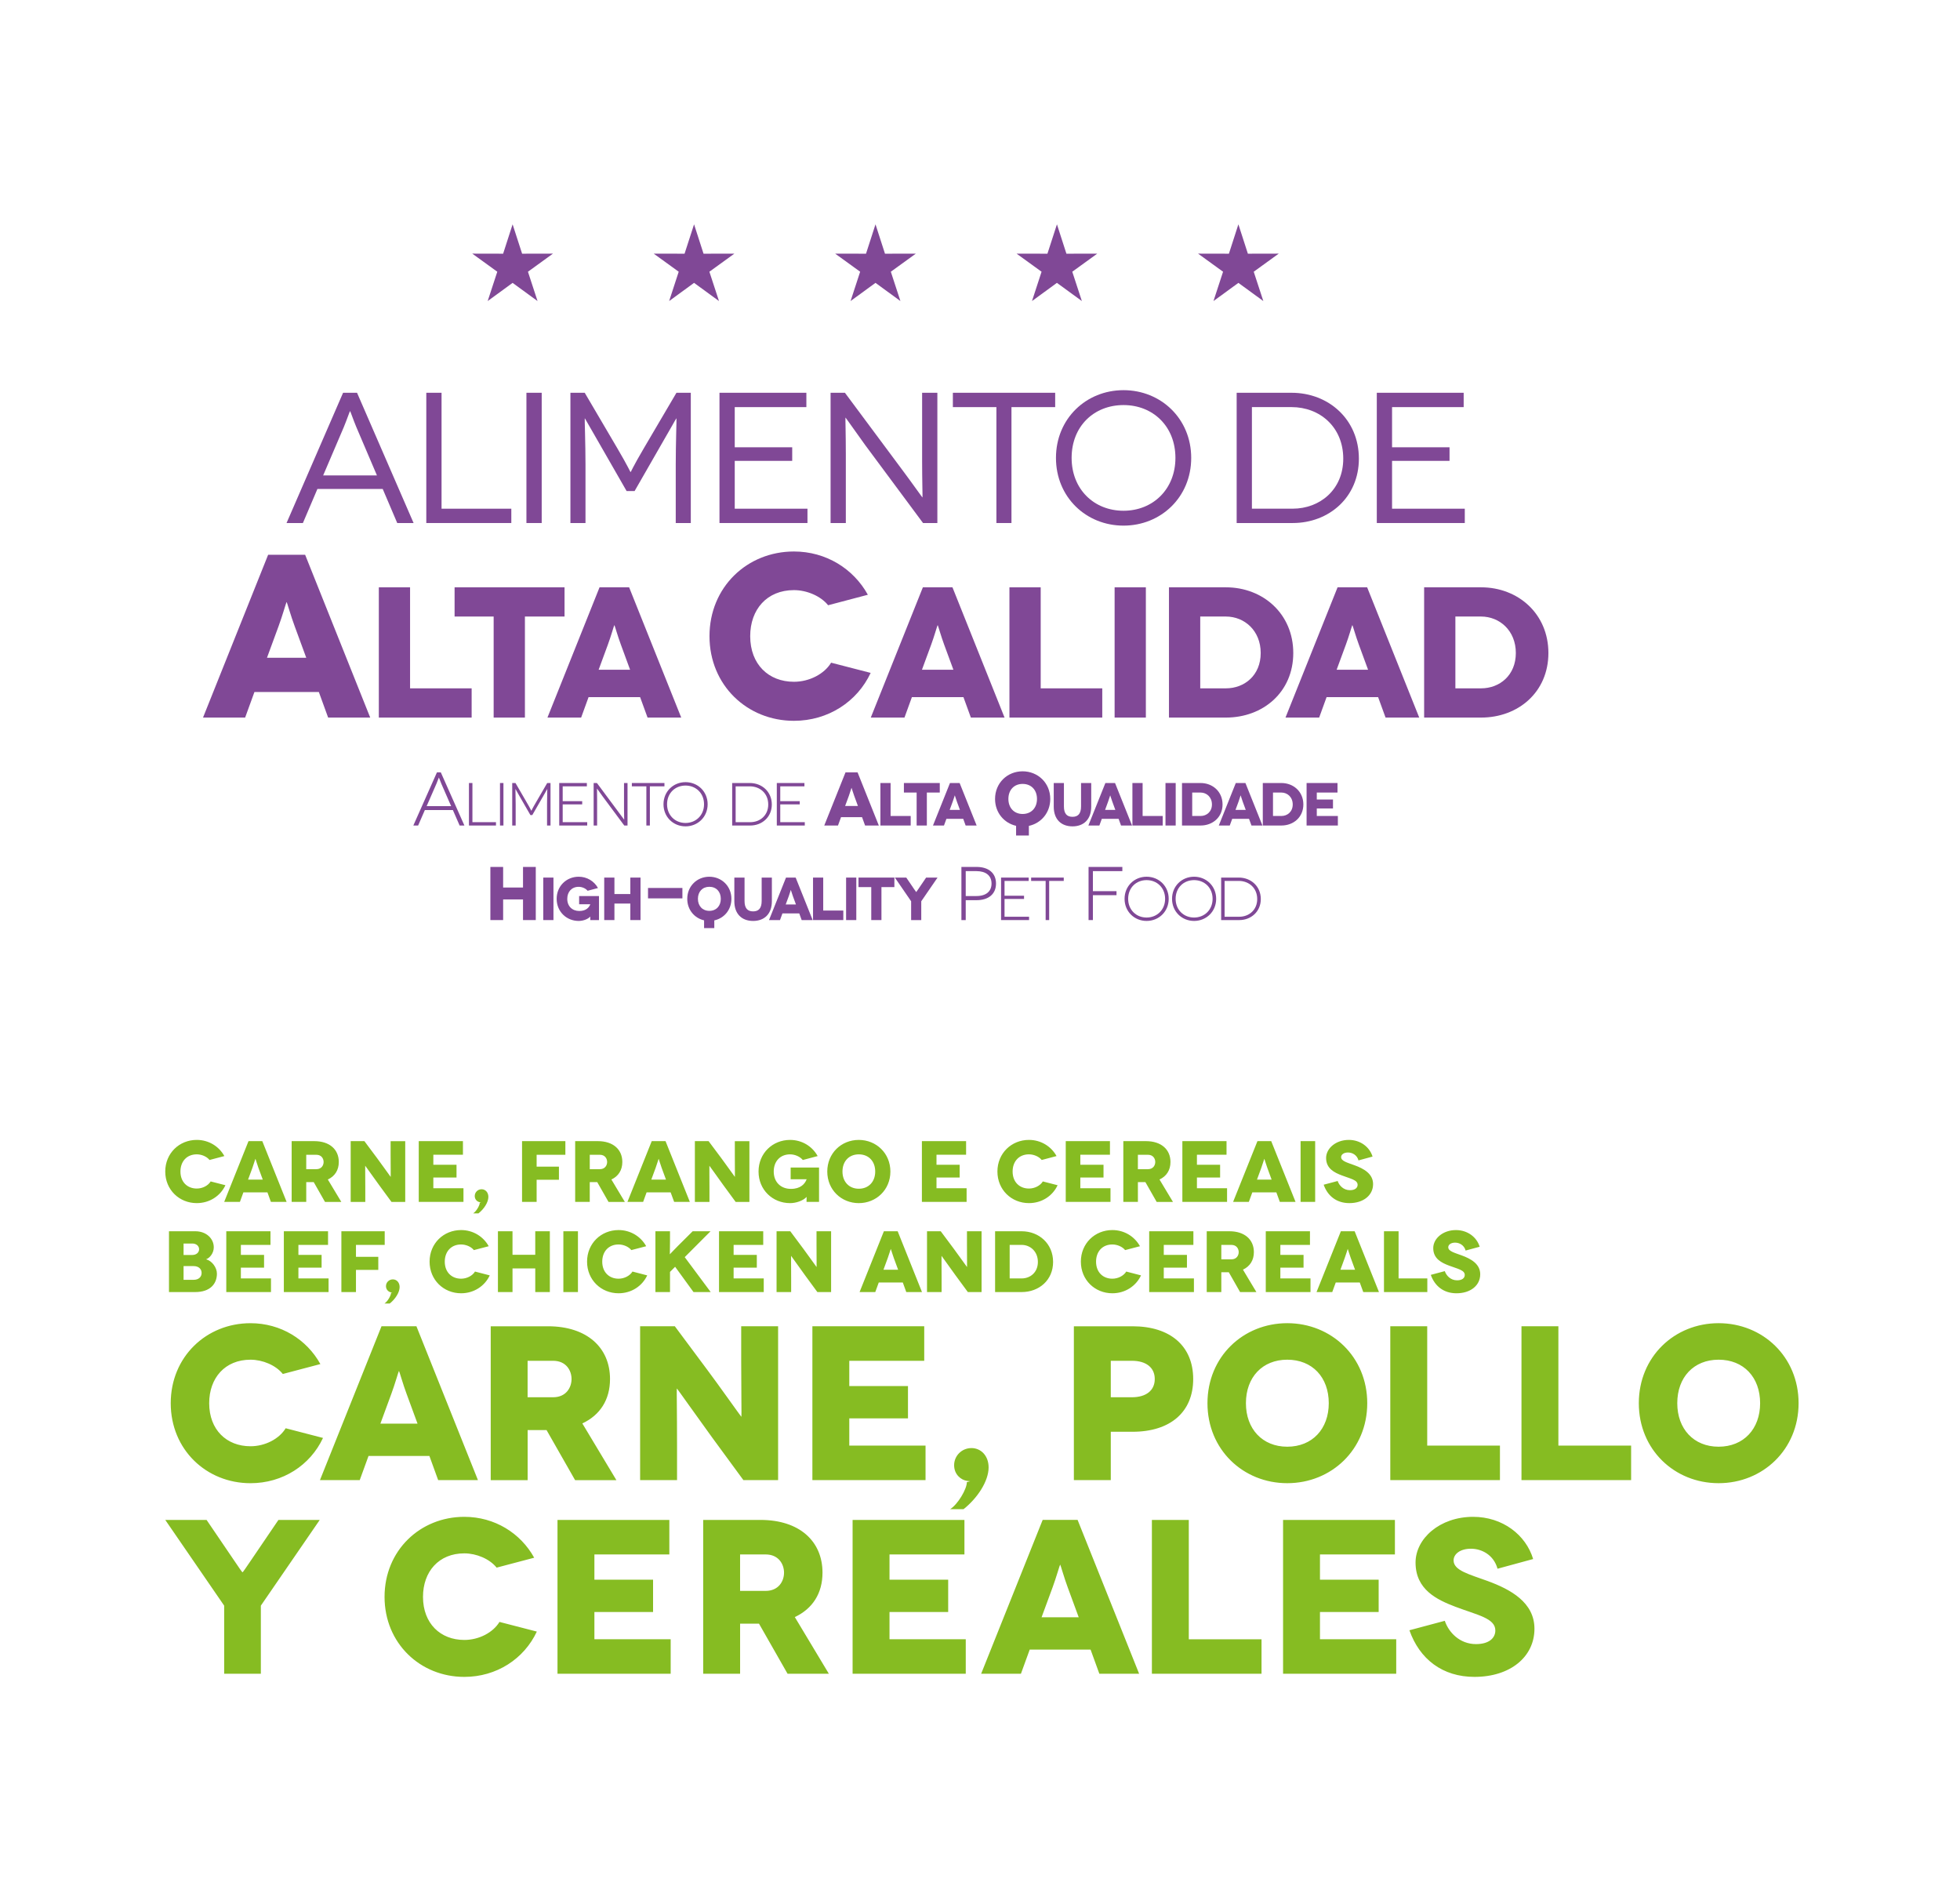 <?xml version="1.0" encoding="utf-8"?>
<!-- Generator: Adobe Illustrator 16.0.0, SVG Export Plug-In . SVG Version: 6.00 Build 0)  -->
<!DOCTYPE svg PUBLIC "-//W3C//DTD SVG 1.1//EN" "http://www.w3.org/Graphics/SVG/1.1/DTD/svg11.dtd">
<svg version="1.1" id="Layer_1" xmlns="http://www.w3.org/2000/svg" xmlns:xlink="http://www.w3.org/1999/xlink" x="0px" y="0px"
	 width="240px" height="231.721px" viewBox="-42.321 -40.86 240 231.721" enable-background="new -42.321 -40.86 240 231.721"
	 xml:space="preserve">
<path fill="#86BC22" d="M145.411,149.999c-0.891-2.96-3.742-5.166-7.348-5.166c-4.091,0-7.051,2.666-7.051,5.598
	c0,3.311,2.609,4.547,4.873,5.409c2.688,1.021,4.896,1.399,4.896,2.904c0,0.917-0.756,1.669-2.367,1.669
	c-1.991,0-3.339-1.426-3.822-2.851l-4.331,1.157c1.24,3.526,4.038,5.708,7.964,5.708c4.386,0,7.346-2.45,7.346-5.894
	c0-3.23-2.932-4.817-5.73-5.842c-2.288-0.834-4.172-1.29-4.172-2.528c0-0.754,0.78-1.426,2.126-1.426c1.345,0,2.798,0.78,3.254,2.45
	L145.411,149.999z M119.308,159.82v-3.335h7.186v-3.958h-7.186v-3.091h9.176v-4.225h-13.695v18.833h13.856v-4.223h-9.337V159.82z
	 M103.246,159.82v-14.608h-4.519v18.833h13.425v-4.223h-8.906V159.82z M85.218,157.131l1.348-3.658
	c0.401-1.076,0.887-2.771,0.917-2.771h0.026c0.026,0,0.51,1.696,0.913,2.771l1.345,3.658H85.218z M92.294,164.045h4.871
	L89.63,145.21h-4.278l-7.533,18.835h4.871l1.077-2.96h7.452L92.294,164.045z M66.599,159.82v-3.335h7.184v-3.958h-7.184v-3.091
	h9.174v-4.225H62.079v18.833h13.856v-4.223h-9.335V159.82z M48.302,149.437h3.121c1.613,0,2.26,1.208,2.26,2.232
	c0,1.02-0.645,2.231-2.26,2.231h-3.121V149.437z M59.173,164.045l-4.17-6.94c2.178-1.024,3.39-2.907,3.39-5.436
	c0-3.876-2.849-6.457-7.587-6.457h-7.023v18.833h4.521v-6.132h2.314l3.498,6.132H59.173L59.173,164.045z M30.463,159.82v-3.335
	h7.184v-3.958h-7.184v-3.091h9.176v-4.225H25.944v18.833h13.858v-4.223h-9.339V159.82z M23.09,149.838
	c-1.668-3.013-4.841-5.005-8.556-5.005c-5.408,0-9.767,4.117-9.767,9.797c0,5.677,4.361,9.798,9.767,9.798
	c3.956,0,7.319-2.21,8.88-5.547l-4.575-1.182c-0.78,1.292-2.5,2.206-4.305,2.206c-2.932,0-5.059-2.021-5.059-5.275
	c0-3.095,1.936-5.325,5.059-5.325c1.48,0,3.095,0.672,3.956,1.747L23.09,149.838z M-8.228,145.212l-3.417,5.031
	c-0.539,0.807-0.941,1.373-0.968,1.373h-0.026c-0.028,0-0.432-0.566-0.968-1.373l-3.418-5.031h-5.059l7.212,10.493v8.34h4.492v-8.34
	l7.21-10.493H-8.228z M163.059,130.923c0-3.178,2.019-5.327,5.06-5.327c3.068,0,5.085,2.149,5.085,5.327
	c0,3.147-2.019,5.325-5.085,5.325C165.078,136.25,163.059,134.07,163.059,130.923z M158.351,130.923
	c0,5.676,4.359,9.791,9.768,9.791c5.407,0,9.795-4.115,9.795-9.791c0-5.68-4.386-9.797-9.795-9.797
	C162.709,121.128,158.351,125.243,158.351,130.923z M148.502,136.114v-14.611h-4.519v18.836h13.425v-4.225H148.502L148.502,136.114z
	 M132.44,136.114v-14.611h-4.521v18.836h13.427v-4.225H132.44L132.44,136.114z M110.241,130.923c0-3.178,2.018-5.327,5.061-5.327
	c3.068,0,5.083,2.149,5.083,5.327c0,3.147-2.017,5.325-5.083,5.325C112.259,136.25,110.241,134.07,110.241,130.923z
	 M105.532,130.923c0,5.676,4.361,9.791,9.77,9.791c5.405,0,9.795-4.115,9.795-9.791c0-5.68-4.388-9.797-9.795-9.797
	C109.891,121.128,105.532,125.243,105.532,130.923z M93.693,130.195v-4.465h2.586c1.746,0,2.799,0.833,2.799,2.232
	c0,1.397-1.053,2.232-2.799,2.232H93.693z M89.174,121.503v18.836h4.52v-5.92h2.667c4.625,0,7.424-2.42,7.424-6.456
	c0-4.033-2.799-6.458-7.424-6.458h-7.187V121.503z M76.07,140.583c0,0.858-1.103,2.716-2.043,3.311h1.64
	c1.696-1.347,3.066-3.418,3.066-5.113c0-1.426-0.939-2.365-2.097-2.365c-1.186,0-2.125,0.939-2.125,2.097
	c0,1.133,0.833,1.803,1.561,1.913l0.403,0.051L76.07,140.583z M61.674,136.114v-3.335h7.186v-3.957h-7.186v-3.092h9.176v-4.228
	H57.155v18.836h13.856v-4.225H61.674L61.674,136.114z M48.438,121.503v4.307c0,3.417,0.055,6.753,0.026,6.753h-0.026
	c-0.026,0-2.905-4.063-4.119-5.677l-4.008-5.383h-4.25v18.836h4.521v-4.172c0-4.115-0.055-7.022-0.028-7.022h0.028
	c0.026,0,2.557,3.579,4.278,5.948l3.847,5.246h4.25v-18.836H48.438z M22.283,125.73h3.121c1.615,0,2.26,1.208,2.26,2.232
	c0,1.021-0.645,2.232-2.26,2.232h-3.121V125.73L22.283,125.73z M33.155,140.339l-4.169-6.94c2.179-1.022,3.389-2.907,3.389-5.436
	c0-3.875-2.851-6.458-7.587-6.458h-7.021v18.838h4.521v-6.134h2.315l3.498,6.134h5.055V140.339z M4.257,133.425l1.345-3.661
	c0.403-1.073,0.887-2.769,0.916-2.769h0.026c0.028,0,0.512,1.697,0.916,2.769l1.345,3.661H4.257z M11.332,140.339h4.871
	l-7.533-18.836H4.394l-7.537,18.836h4.871l1.077-2.96h7.453L11.332,140.339z M-3.091,126.132c-1.667-3.013-4.841-5.004-8.557-5.004
	c-5.408,0-9.767,4.115-9.767,9.795c0,5.676,4.359,9.793,9.767,9.793c3.956,0,7.319-2.204,8.88-5.541l-4.573-1.186
	c-0.78,1.291-2.502,2.204-4.305,2.204c-2.934,0-5.059-2.019-5.059-5.271c0-3.094,1.938-5.325,5.059-5.325
	c1.482,0,3.095,0.673,3.956,1.748L-3.091,126.132z"/>
<path fill="#86BC22" d="M138.864,111.768c-0.354-1.171-1.479-2.041-2.905-2.041c-1.615,0-2.781,1.051-2.781,2.21
	c0,1.309,1.031,1.797,1.924,2.137c1.063,0.401,1.935,0.551,1.935,1.149c0,0.36-0.299,0.656-0.937,0.656
	c-0.786,0-1.316-0.563-1.508-1.125l-1.713,0.457c0.49,1.393,1.595,2.255,3.146,2.255c1.733,0,2.906-0.968,2.906-2.329
	c0-1.275-1.161-1.902-2.269-2.308c-0.901-0.33-1.645-0.512-1.645-1c0-0.298,0.308-0.563,0.84-0.563c0.531,0,1.105,0.308,1.287,0.968
	L138.864,111.768z M128.934,115.646v-5.773h-1.788v7.443h5.307v-1.67H128.934z M121.814,114.585l0.528-1.448
	c0.16-0.426,0.353-1.092,0.362-1.092h0.012c0.009,0,0.198,0.668,0.359,1.092l0.531,1.448H121.814z M124.609,117.316h1.924
	l-2.979-7.443h-1.689l-2.978,7.443h1.925l0.428-1.171h2.943L124.609,117.316z M114.457,115.646v-1.316h2.84v-1.564h-2.84v-1.224
	h3.626v-1.669h-5.411v7.443h5.476v-1.67H114.457z M107.228,111.542h1.236c0.638,0,0.893,0.48,0.893,0.886
	c0,0.401-0.255,0.882-0.893,0.882h-1.236V111.542z M111.523,117.316l-1.645-2.743c0.857-0.404,1.337-1.149,1.337-2.146
	c0-1.534-1.127-2.555-2.997-2.555h-2.776v7.443h1.786v-2.424h0.917l1.381,2.424H111.523z M100.182,115.646v-1.316h2.838v-1.564
	h-2.838v-1.224h3.626v-1.669h-5.411v7.443h5.477v-1.67H100.182z M97.267,111.704c-0.658-1.189-1.913-1.978-3.38-1.978
	c-2.136,0-3.858,1.625-3.858,3.868s1.721,3.871,3.858,3.871c1.563,0,2.893-0.874,3.508-2.19l-1.807-0.469
	c-0.31,0.51-0.988,0.874-1.701,0.874c-1.161,0-1.997-0.8-1.997-2.086c0-1.224,0.763-2.104,1.997-2.104
	c0.586,0,1.224,0.266,1.563,0.689L97.267,111.704z M81.312,115.646v-4.104h1.467c1.064,0,1.988,0.811,1.988,2.086
	s-0.924,2.019-1.988,2.019H81.312z M79.527,109.873v7.443h3.252c2.128,0,3.85-1.456,3.85-3.688c0-2.231-1.72-3.755-3.85-3.755
	H79.527z M76.083,109.873v1.703c0,1.351,0.022,2.667,0.009,2.667h-0.009c-0.011,0-1.148-1.605-1.626-2.243l-1.585-2.127h-1.681
	v7.443h1.786v-1.647c0-1.628-0.021-2.776-0.009-2.776h0.009c0.011,0,1.011,1.415,1.692,2.354l1.521,2.069h1.681v-7.443H76.083
	L76.083,109.873z M65.857,114.585l0.531-1.448c0.159-0.426,0.353-1.092,0.362-1.092h0.011c0.009,0,0.201,0.668,0.36,1.092
	l0.533,1.448H65.857z M68.651,117.316h1.925l-2.977-7.443h-1.69l-2.975,7.443h1.922l0.426-1.171h2.945L68.651,117.316z
	 M57.661,109.873v1.703c0,1.351,0.021,2.667,0.009,2.667h-0.009c-0.009,0-1.148-1.605-1.626-2.243l-1.585-2.127h-1.681v7.443h1.786
	v-1.647c0-1.628-0.021-2.776-0.009-2.776h0.009c0.01,0,1.011,1.415,1.69,2.354l1.519,2.069h1.683v-7.443H57.661L57.661,109.873z
	 M47.51,115.646v-1.316h2.84v-1.564h-2.84v-1.224h3.625v-1.669h-5.412v7.443h5.476v-1.67H47.51z M44.704,117.316l-3.18-4.275
	l3.159-3.168h-2.189l-1.806,1.797c-0.756,0.758-0.968,1.013-0.979,1.013h-0.01c-0.009,0,0.021-0.363,0.021-1.594v-1.216h-1.786
	v7.443h1.786v-2.465l0.626-0.631l2.252,3.096H44.704L44.704,117.316z M36.805,111.704c-0.66-1.189-1.913-1.978-3.382-1.978
	c-2.135,0-3.858,1.625-3.858,3.868s1.724,3.871,3.858,3.871c1.563,0,2.89-0.874,3.507-2.19l-1.806-0.469
	c-0.308,0.51-0.99,0.874-1.701,0.874c-1.159,0-2-0.8-2-2.086c0-1.224,0.765-2.104,2-2.104c0.585,0,1.225,0.266,1.563,0.689
	L36.805,111.704z M28.448,117.316v-7.443h-1.786v7.443H28.448z M23.22,109.873v2.881h-2.785v-2.881H18.65v7.443h1.786v-2.893h2.785
	v2.893h1.786v-7.443H23.22z M17.522,111.704c-0.66-1.189-1.915-1.978-3.382-1.978c-2.135,0-3.858,1.625-3.858,3.868
	s1.722,3.871,3.858,3.871c1.564,0,2.89-0.874,3.509-2.19l-1.806-0.469c-0.308,0.51-0.989,0.874-1.702,0.874c-1.157,0-2-0.8-2-2.086
	c0-1.224,0.768-2.104,2-2.104c0.585,0,1.225,0.266,1.564,0.689L17.522,111.704z M5.562,117.413c0,0.338-0.435,1.073-0.807,1.306
	h0.647c0.671-0.532,1.211-1.351,1.211-2.018c0-0.567-0.371-0.938-0.829-0.938c-0.469,0-0.842,0.371-0.842,0.829
	c0,0.446,0.332,0.713,0.617,0.76l0.16,0.021L5.562,117.413z M4.786,111.542v-1.669h-5.305v7.443h1.786v-2.713H4v-1.602H1.267v-1.46
	H4.786z M-5.781,115.646v-1.316h2.84v-1.564h-2.84v-1.224h3.628v-1.669h-5.412v7.443h5.477v-1.67H-5.781z M-12.827,115.646v-1.316
	h2.84v-1.564h-2.84v-1.224h3.626v-1.669h-5.412v7.443h5.473v-1.67H-12.827z M-19.843,115.815v-1.677h1.242
	c0.563,0,0.968,0.318,0.968,0.84c0,0.488-0.372,0.839-0.968,0.839h-1.242V115.815z M-19.843,112.776v-1.402h1.073
	c0.478,0,0.829,0.296,0.829,0.701s-0.351,0.701-0.829,0.701H-19.843z M-21.629,109.873v7.443h3.211c1.838,0,2.658-1.01,2.658-2.255
	c0-0.756-0.608-1.563-1.31-1.752v-0.012c0.446-0.161,0.925-0.756,0.925-1.457c0-1.082-0.925-1.968-2.253-1.968H-21.629
	L-21.629,109.873z M125.746,100.73c-0.354-1.165-1.48-2.041-2.902-2.041c-1.617,0-2.785,1.055-2.785,2.214
	c0,1.306,1.031,1.793,1.925,2.133c1.062,0.407,1.934,0.551,1.934,1.149c0,0.36-0.299,0.66-0.937,0.66
	c-0.785,0-1.316-0.563-1.508-1.125l-1.711,0.454c0.488,1.392,1.593,2.254,3.145,2.254c1.732,0,2.905-0.968,2.905-2.329
	c0-1.275-1.161-1.902-2.268-2.304c-0.902-0.33-1.646-0.514-1.646-1.002c0-0.296,0.308-0.563,0.841-0.563
	c0.534,0,1.106,0.308,1.286,0.968L125.746,100.73z M118.719,106.279V98.84h-1.785v7.439H118.719z M111.596,103.548l0.531-1.444
	c0.161-0.43,0.351-1.096,0.362-1.096h0.009c0.01,0,0.201,0.668,0.362,1.096l0.527,1.444H111.596z M114.393,106.279h1.925
	l-2.979-7.439h-1.688l-2.98,7.439h1.926l0.426-1.167h2.945L114.393,106.279z M104.242,104.609v-1.316h2.838v-1.563h-2.838v-1.225
	h3.624v-1.668h-5.408v7.438h5.474v-1.668h-3.689V104.609z M97.012,100.509h1.234c0.636,0,0.893,0.477,0.893,0.882
	s-0.257,0.882-0.893,0.882h-1.234V100.509z M101.306,106.279l-1.646-2.742c0.861-0.401,1.342-1.15,1.342-2.146
	c0-1.53-1.13-2.551-3.001-2.551h-2.772v7.439h1.785v-2.424h0.916l1.382,2.426h1.994V106.279z M89.964,104.609v-1.316h2.84v-1.563
	h-2.84v-1.225h3.628v-1.668h-5.414v7.438h5.479v-1.668h-3.693V104.609z M87.052,100.667c-0.66-1.189-1.913-1.978-3.38-1.978
	c-2.137,0-3.86,1.629-3.86,3.872c0,2.239,1.722,3.867,3.86,3.867c1.563,0,2.893-0.868,3.508-2.19l-1.809-0.465
	c-0.306,0.512-0.986,0.87-1.699,0.87c-1.159,0-2-0.799-2-2.082c0-1.224,0.766-2.104,2-2.104c0.585,0,1.223,0.263,1.563,0.69
	L87.052,100.667z M72.352,104.609v-1.316h2.838v-1.563h-2.838v-1.225h3.624v-1.668h-5.412v7.438h5.475v-1.668h-3.688V104.609z
	 M60.839,102.562c0-1.257,0.797-2.104,2-2.104c1.211,0,2.009,0.848,2.009,2.104c0,1.241-0.799,2.104-2.009,2.104
	C61.636,104.666,60.839,103.803,60.839,102.562z M58.978,102.562c0,2.239,1.722,3.867,3.858,3.867c2.134,0,3.87-1.628,3.87-3.867
	c0-2.243-1.733-3.872-3.87-3.872C60.698,98.689,58.978,100.318,58.978,102.562z M56.449,105.675c0,0.012-0.011,0.116-0.011,0.604
	h1.531v-4.209h-3.476v1.437h1.956v0.011c-0.214,0.552-0.733,1.167-1.924,1.167c-1.223,0-2.104-0.817-2.104-2.123
	c0-1.224,0.765-2.104,2-2.104c0.585,0,1.211,0.263,1.563,0.69l1.817-0.48c-0.671-1.212-1.934-1.978-3.38-1.978
	c-2.137,0-3.86,1.629-3.86,3.872c0,2.239,1.724,3.867,3.86,3.867c0.733,0,1.583-0.286,2.02-0.754H56.449L56.449,105.675z
	 M47.658,98.84v1.699c0,1.351,0.021,2.668,0.009,2.668h-0.009c-0.009,0-1.148-1.603-1.626-2.244l-1.585-2.121h-1.681v7.439h1.786
	v-1.647c0-1.624-0.021-2.771-0.009-2.771h0.009c0.012,0,1.011,1.409,1.69,2.349l1.519,2.071h1.681v-7.439h-1.784V98.84z
	 M37.431,103.548l0.533-1.444c0.16-0.43,0.349-1.096,0.362-1.096h0.01c0.009,0,0.201,0.668,0.36,1.096l0.531,1.444H37.431z
	 M40.228,106.279h1.922l-2.977-7.439h-1.69l-2.975,7.439h1.922l0.424-1.167h2.945L40.228,106.279z M29.895,100.509h1.234
	c0.638,0,0.893,0.477,0.893,0.882s-0.255,0.882-0.893,0.882h-1.234V100.509z M34.19,106.279l-1.647-2.742
	c0.861-0.401,1.339-1.15,1.339-2.146c0-1.53-1.125-2.551-2.998-2.551h-2.776v7.439h1.786v-2.424h0.915l1.383,2.426h1.998V106.279z
	 M26.908,100.509V98.84h-5.305v7.439h1.786v-2.709h2.731v-1.605h-2.731v-1.456H26.908L26.908,100.509z M16.427,106.377
	c0,0.337-0.437,1.072-0.806,1.305h0.647c0.669-0.528,1.212-1.347,1.212-2.018c0-0.563-0.374-0.935-0.829-0.935
	c-0.467,0-0.84,0.372-0.84,0.831c0,0.444,0.33,0.707,0.617,0.754l0.16,0.024L16.427,106.377z M10.741,104.609v-1.316h2.838v-1.563
	h-2.838v-1.225h3.624v-1.668h-5.41v7.438h5.475v-1.668h-3.689V104.609z M5.51,98.84v1.699c0,1.351,0.022,2.668,0.011,2.668H5.51
	c-0.009,0-1.148-1.603-1.626-2.244l-1.583-2.121H0.62v7.439h1.788v-1.647c0-1.624-0.022-2.771-0.011-2.771h0.011
	c0.009,0,1.009,1.409,1.69,2.349l1.52,2.071h1.681v-7.439H5.51V98.84z M-4.822,100.509h1.234c0.638,0,0.893,0.477,0.893,0.882
	s-0.255,0.882-0.893,0.882h-1.234V100.509z M-0.528,106.279l-1.649-2.742c0.861-0.401,1.341-1.15,1.341-2.146
	c0-1.53-1.127-2.551-2.998-2.551h-2.774v7.439h1.786v-2.424h0.915l1.381,2.426h1.998V106.279z M-11.944,103.548l0.533-1.444
	c0.16-0.43,0.349-1.096,0.362-1.096h0.011c0.009,0,0.201,0.668,0.36,1.096l0.533,1.444H-11.944z M-9.149,106.279h1.924l-2.977-7.439
	h-1.69l-2.977,7.439h1.925l0.426-1.167h2.945L-9.149,106.279z M-14.848,100.667c-0.658-1.189-1.913-1.978-3.38-1.978
	c-2.136,0-3.858,1.629-3.858,3.872c0,2.239,1.722,3.867,3.858,3.867c1.561,0,2.891-0.868,3.51-2.19l-1.809-0.465
	c-0.308,0.512-0.986,0.87-1.699,0.87c-1.159,0-2-0.799-2-2.082c0-1.224,0.763-2.104,2-2.104c0.583,0,1.221,0.263,1.561,0.69
	L-14.848,100.667z"/>
<path fill="#804896" d="M-2.749,17.339l2.531-5.923c0.339-0.821,0.728-1.939,0.75-1.939h0.022c0.024,0,0.411,1.118,0.754,1.939
	l2.526,5.923H-2.749z M6.32,23.169h2.003L1.398,7.223h-1.709l-6.923,15.947h2.003L-3.454,19h7.996L6.32,23.169z"/>
<polygon fill="#804896" points="11.747,21.416 11.747,7.223 9.879,7.223 9.879,23.169 20.289,23.169 20.289,21.416 "/>
<rect x="22.14" y="7.223" fill="#804896" width="1.87" height="15.947"/>
<path fill="#804896" d="M40.51,7.223l-3.965,6.744c-1.366,2.324-1.617,2.96-1.64,2.96H34.88c-0.021,0-0.272-0.636-1.639-2.96
	l-3.963-6.744h-1.752v15.947h1.846v-7.175c0-2.46-0.116-5.627-0.092-5.627h0.024c0.022,0,0.819,1.459,1.388,2.414l3.714,6.472h0.979
	l3.714-6.472c0.568-0.955,1.366-2.414,1.392-2.414h0.022c0.022,0-0.09,3.166-0.09,5.627v7.175h1.844V7.223H40.51z"/>
<polygon fill="#804896" points="47.647,21.416 47.647,15.56 54.684,15.56 54.684,13.897 47.647,13.897 47.647,8.98 56.418,8.98 
	56.418,7.223 45.779,7.223 45.779,23.169 56.553,23.169 56.553,21.416 "/>
<path fill="#804896" d="M70.591,7.223v8.383c0,2.279,0.067,4.419,0.045,4.419h-0.022c-0.022,0-1.186-1.664-2.394-3.281l-7.081-9.521
	h-1.756v15.947h1.867V14.81c0-2.551-0.067-4.532-0.045-4.532h0.022c0.022,0,1.028,1.458,2.394,3.348l7.083,9.544h1.754V7.223H70.591
	z"/>
<polygon fill="#804896" points="74.357,7.223 74.357,8.98 79.688,8.98 79.688,23.169 81.532,23.169 81.532,8.98 86.884,8.98 
	86.884,7.223 "/>
<path fill="#804896" d="M88.898,15.197c0-3.872,2.733-6.468,6.357-6.468c3.599,0,6.354,2.599,6.354,6.468
	c0,3.827-2.756,6.47-6.354,6.47C91.63,21.667,88.898,19.024,88.898,15.197 M86.981,15.197c0,4.807,3.693,8.291,8.272,8.291
	c4.578,0,8.288-3.484,8.288-8.291c0-4.806-3.712-8.292-8.288-8.292C90.677,6.906,86.981,10.392,86.981,15.197z"/>
<path fill="#804896" d="M110.974,21.416V8.978h4.853c3.464,0,6.332,2.438,6.332,6.31c0,3.801-2.868,6.125-6.193,6.125h-4.991V21.416
	z M109.107,7.223v15.947h6.858c4.462,0,8.108-3.166,8.108-7.881c0-4.787-3.691-8.065-8.247-8.065H109.107z"/>
<polygon fill="#804896" points="128.135,21.416 128.135,15.56 135.173,15.56 135.173,13.897 128.135,13.897 128.135,8.98 
	136.904,8.98 136.904,7.223 126.267,7.223 126.267,23.169 137.041,23.169 137.041,21.416 "/>
<path fill="#804896" d="M-9.631,39.668l1.424-3.875c0.426-1.139,0.939-2.931,0.968-2.931h0.03c0.026,0,0.539,1.794,0.968,2.931
	l1.422,3.875H-9.631z M-2.141,46.987h5.153l-7.97-19.932h-4.53l-7.974,19.932h5.157l1.139-3.131h7.887L-2.141,46.987z"/>
<path fill="#804896" d="M63.947,31.951c-1.765-3.189-5.123-5.297-9.052-5.297c-5.725,0-10.339,4.358-10.339,10.365
	c0,6.006,4.614,10.364,10.339,10.364c4.185,0,7.743-2.336,9.396-5.866l-4.843-1.25c-0.823,1.37-2.646,2.337-4.552,2.337
	c-3.106,0-5.355-2.136-5.355-5.582c0-3.275,2.048-5.639,5.355-5.639c1.564,0,3.271,0.713,4.185,1.851L63.947,31.951z"/>
<polygon fill="#804896" points="7.892,43.408 7.892,31.04 4.066,31.04 4.066,46.987 15.431,46.987 15.431,43.408 "/>
<polygon fill="#804896" points="13.343,31.04 13.343,34.617 18.126,34.617 18.126,46.987 21.954,46.987 21.954,34.617 
	26.807,34.617 26.807,31.04 "/>
<path fill="#804896" d="M30.981,41.132l1.141-3.101c0.341-0.911,0.75-2.348,0.774-2.348h0.022c0.024,0,0.434,1.437,0.777,2.348
	l1.137,3.098h-3.851V41.132z M36.972,46.987h4.123L34.715,31.04h-3.622l-6.379,15.947h4.125l0.91-2.505h6.31L36.972,46.987z"/>
<path fill="#804896" d="M70.57,41.132l1.141-3.101c0.339-0.911,0.75-2.348,0.773-2.348h0.024c0.022,0,0.431,1.437,0.772,2.348
	l1.141,3.098H70.57V41.132z M76.561,46.987h4.125L74.307,31.04h-3.622l-6.379,15.947h4.125l0.91-2.505h6.31L76.561,46.987z"/>
<polygon fill="#804896" points="85.111,43.408 85.111,31.04 81.283,31.04 81.283,46.987 92.65,46.987 92.65,43.408 "/>
<rect x="94.162" y="31.04" fill="#804896" width="3.826" height="15.947"/>
<path fill="#804896" d="M104.647,43.408v-8.791h3.142c2.281,0,4.262,1.73,4.262,4.463c0,2.733-1.98,4.328-4.262,4.328H104.647z
	 M100.818,31.04v15.947h6.971c4.557,0,8.25-3.12,8.25-7.905c0-4.782-3.693-8.042-8.25-8.042H100.818L100.818,31.04z"/>
<path fill="#804896" d="M121.348,41.132l1.141-3.101c0.342-0.911,0.752-2.348,0.772-2.348h0.023c0.024,0,0.435,1.437,0.776,2.348
	l1.137,3.098h-3.85V41.132z M127.34,46.987h4.123l-6.378-15.947h-3.622l-6.377,15.947h4.123l0.909-2.505h6.309L127.34,46.987z"/>
<path fill="#804896" d="M135.889,43.408v-8.791h3.144c2.277,0,4.258,1.73,4.258,4.463c0,2.733-1.98,4.328-4.258,4.328H135.889z
	 M132.063,31.04v15.947h6.97c4.555,0,8.246-3.12,8.246-7.905c0-4.782-3.691-8.042-8.246-8.042H132.063L132.063,31.04z"/>
<path fill="#804896" d="M9.92,57.831l1.199-2.743c0.139-0.334,0.287-0.753,0.296-0.753h0.009c0.011,0,0.16,0.419,0.298,0.753
	l1.199,2.743H9.92z M13.96,60.201h0.585l-2.889-6.506h-0.474l-2.891,6.506h0.587l0.825-1.896h3.429L13.96,60.201z"/>
<polygon fill="#804896" points="15.526,59.792 15.526,54.998 15.102,54.998 15.102,60.201 18.411,60.201 18.411,59.792 "/>
<rect x="18.903" y="54.998" fill="#804896" width="0.422" height="5.203"/>
<path fill="#804896" d="M24.684,54.998l-1.375,2.37c-0.469,0.795-0.557,1.026-0.563,1.026h-0.008c-0.007,0-0.096-0.231-0.564-1.026
	l-1.375-2.37H20.4v5.203h0.422v-2.639c0-0.682-0.038-1.829-0.03-1.829h0.007c0.007,0,0.231,0.401,0.446,0.788l1.381,2.401h0.232
	l1.384-2.401c0.214-0.386,0.439-0.788,0.445-0.788h0.007c0.007,0-0.03,1.147-0.03,1.829v2.639h0.424v-5.203H24.684z"/>
<polygon fill="#804896" points="26.58,59.792 26.58,57.614 28.968,57.614 28.968,57.221 26.58,57.221 26.58,55.405 29.54,55.405 
	29.54,54.998 26.156,54.998 26.156,60.201 29.583,60.201 29.583,59.792 "/>
<path fill="#804896" d="M34.089,54.998v3.16c0,0.699,0.03,1.323,0.022,1.323h-0.007c-0.005,0-0.276-0.373-0.685-0.922l-2.647-3.561
	h-0.401v5.203h0.424v-3.167c0-0.744-0.023-1.353-0.015-1.353h0.007c0.008,0,0.231,0.337,0.677,0.945l2.654,3.574h0.401v-5.203
	H34.089z"/>
<polygon fill="#804896" points="35.049,54.998 35.049,55.405 36.825,55.405 36.825,60.201 37.255,60.201 37.255,55.405 
	39.039,55.405 39.039,54.998 "/>
<path fill="#804896" d="M39.36,57.599c0-1.367,0.99-2.29,2.26-2.29c1.262,0,2.268,0.922,2.268,2.29c0,1.353-1.004,2.29-2.268,2.29
	C40.35,59.888,39.36,58.951,39.36,57.599 M38.923,57.599c0,1.567,1.204,2.705,2.699,2.705c1.493,0,2.707-1.138,2.707-2.705
	s-1.213-2.707-2.707-2.707C40.127,54.892,38.923,56.031,38.923,57.599z"/>
<path fill="#804896" d="M47.758,59.792v-4.386h1.739c1.236,0,2.252,0.854,2.252,2.223c0,1.344-1.017,2.163-2.192,2.163H47.758z
	 M47.333,54.998v5.203h2.223c1.442,0,2.631-1.041,2.631-2.572c0-1.562-1.204-2.631-2.691-2.631H47.333z"/>
<polygon fill="#804896" points="53.221,59.792 53.221,57.614 55.607,57.614 55.607,57.221 53.221,57.221 53.221,55.405 
	56.181,55.405 56.181,54.998 52.798,54.998 52.798,60.201 56.224,60.201 56.224,59.792 "/>
<path fill="#804896" d="M61.163,57.812l0.465-1.263c0.137-0.372,0.304-0.957,0.315-0.957h0.009c0.01,0,0.176,0.585,0.317,0.957
	l0.463,1.263H61.163z M63.608,60.201h1.682l-2.602-6.506H61.21l-2.602,6.506h1.681l0.373-1.022h2.574L63.608,60.201z"/>
<path fill="#804896" d="M82.899,58.788c-1.05,0-1.744-0.753-1.744-1.84c0-1.097,0.694-1.84,1.744-1.84
	c1.063,0,1.758,0.743,1.758,1.84C84.659,58.037,83.962,58.788,82.899,58.788 M82.1,61.427h1.563v-1.18
	c1.505-0.326,2.619-1.617,2.619-3.299c0-1.961-1.515-3.383-3.385-3.383c-1.868,0-3.374,1.422-3.374,3.383
	c0,1.672,1.098,2.956,2.575,3.29v1.189H82.1z"/>
<polygon fill="#804896" points="66.731,59.034 66.731,54.998 65.483,54.998 65.483,60.201 69.192,60.201 69.192,59.034 "/>
<polygon fill="#804896" points="68.361,54.998 68.361,56.164 69.921,56.164 69.921,60.201 71.171,60.201 71.171,56.164 
	72.754,56.164 72.754,54.998 "/>
<path fill="#804896" d="M73.966,58.288l0.371-1.01c0.113-0.295,0.246-0.764,0.253-0.764h0.007c0.008,0,0.141,0.469,0.253,0.764
	l0.371,1.01H73.966z M75.92,60.201h1.347l-2.082-5.203h-1.182l-2.082,5.203h1.347l0.298-0.818h2.06L75.92,60.201z"/>
<path fill="#804896" d="M90.052,54.998v2.862c0,0.891-0.365,1.276-1.048,1.276c-0.686,0-1.049-0.385-1.049-1.276v-2.862h-1.247
	v2.892c0,1.562,0.913,2.415,2.296,2.415c1.376,0,2.294-0.854,2.294-2.415v-2.892H90.052z"/>
<path fill="#804896" d="M92.995,58.288l0.369-1.01c0.115-0.295,0.246-0.764,0.256-0.764h0.005c0.01,0,0.141,0.469,0.256,0.764
	l0.369,1.01H92.995z M94.949,60.201h1.348l-2.083-5.203h-1.182l-2.082,5.203h1.347l0.297-0.818h2.058L94.949,60.201z"/>
<polygon fill="#804896" points="97.591,59.034 97.591,54.998 96.342,54.998 96.342,60.201 100.052,60.201 100.052,59.034 "/>
<rect x="100.392" y="54.998" fill="#804896" width="1.25" height="5.203"/>
<path fill="#804896" d="M103.664,59.034v-2.87h1.024c0.745,0,1.392,0.565,1.392,1.458c0,0.891-0.646,1.412-1.392,1.412H103.664
	L103.664,59.034z M102.415,54.998v5.203h2.275c1.485,0,2.689-1.018,2.689-2.579c0-1.563-1.204-2.624-2.689-2.624H102.415z"/>
<path fill="#804896" d="M108.965,58.288l0.372-1.01c0.11-0.295,0.243-0.764,0.251-0.764h0.008c0.007,0,0.143,0.469,0.253,0.764
	l0.371,1.01H108.965z M110.92,60.201h1.343l-2.082-5.203h-1.18l-2.08,5.203h1.341l0.3-0.818h2.059L110.92,60.201z"/>
<path fill="#804896" d="M113.556,59.034v-2.87h1.026c0.745,0,1.39,0.565,1.39,1.458c0,0.891-0.645,1.412-1.39,1.412H113.556
	L113.556,59.034z M112.307,54.998v5.203h2.277c1.485,0,2.689-1.018,2.689-2.579c0-1.563-1.204-2.624-2.689-2.624H112.307z"/>
<polygon fill="#804896" points="118.918,59.034 118.918,58.112 120.902,58.112 120.902,57.018 118.918,57.018 118.918,56.164 
	121.454,56.164 121.454,54.998 117.669,54.998 117.669,60.201 121.499,60.201 121.499,59.034 "/>
<polygon fill="#804896" points="21.722,65.272 21.722,67.792 19.287,67.792 19.287,65.272 17.725,65.272 17.725,71.777 
	19.287,71.777 19.287,69.25 21.722,69.25 21.722,71.777 23.284,71.777 23.284,65.272 "/>
<rect x="37.028" y="67.846" fill="#804896" width="4.211" height="1.274"/>
<rect x="24.2" y="66.574" fill="#804896" width="1.249" height="5.203"/>
<path fill="#804896" d="M29.962,71.354c0,0.007-0.007,0.083-0.007,0.424h1.069v-2.942h-2.431v1.002h1.367v0.007
	c-0.15,0.387-0.512,0.819-1.347,0.819c-0.855,0-1.473-0.573-1.473-1.487c0-0.854,0.535-1.471,1.397-1.471
	c0.407,0,0.848,0.184,1.094,0.482l1.271-0.334c-0.469-0.847-1.352-1.384-2.363-1.384c-1.493,0-2.697,1.138-2.697,2.706
	s1.204,2.707,2.697,2.707c0.514,0,1.108-0.2,1.413-0.528H29.962z"/>
<polygon fill="#804896" points="34.862,66.574 34.862,68.59 32.915,68.59 32.915,66.574 31.665,66.574 31.665,71.777 32.915,71.777 
	32.915,69.755 34.862,69.755 34.862,71.777 36.111,71.777 36.111,66.574 "/>
<path fill="#804896" d="M44.535,70.648c-0.84,0-1.397-0.602-1.397-1.474c0-0.878,0.559-1.471,1.397-1.471
	c0.848,0,1.405,0.593,1.405,1.471C45.942,70.045,45.385,70.648,44.535,70.648 M43.895,72.759h1.249v-0.943
	c1.205-0.261,2.095-1.294,2.095-2.639c0-1.567-1.211-2.706-2.707-2.706s-2.699,1.139-2.699,2.706c0,1.339,0.878,2.362,2.06,2.632
	v0.951H43.895z"/>
<path fill="#804896" d="M50.944,66.574v2.862c0,0.891-0.364,1.277-1.048,1.277c-0.683,0-1.048-0.386-1.048-1.277v-2.862h-1.25v2.893
	c0,1.562,0.916,2.416,2.298,2.416c1.375,0,2.298-0.854,2.298-2.416v-2.893H50.944z"/>
<path fill="#804896" d="M53.887,69.869l0.373-1.011c0.111-0.297,0.244-0.765,0.251-0.765h0.007c0.008,0,0.143,0.467,0.253,0.765
	l0.372,1.011H53.887z M55.842,71.777h1.347l-2.082-5.203h-1.182l-2.081,5.203h1.345l0.298-0.818h2.06L55.842,71.777z"/>
<polygon fill="#804896" points="58.481,70.61 58.481,66.574 57.234,66.574 57.234,71.777 60.942,71.777 60.942,70.61 "/>
<rect x="61.283" y="66.574" fill="#804896" width="1.249" height="5.203"/>
<polygon fill="#804896" points="62.801,66.574 62.801,67.74 64.364,67.74 64.364,71.777 65.611,71.777 65.611,67.74 67.194,67.74 
	67.194,66.574 "/>
<path fill="#804896" d="M71.082,66.574l-0.943,1.391c-0.15,0.223-0.261,0.379-0.267,0.379h-0.007c-0.007,0-0.12-0.156-0.268-0.379
	l-0.946-1.391h-1.396l1.992,2.901v2.302h1.24v-2.302l1.994-2.901H71.082z"/>
<path fill="#804896" d="M75.931,68.833v-3.048h1.32c1.124,0,1.84,0.528,1.84,1.523c0,0.938-0.65,1.525-1.84,1.525H75.931z
	 M75.402,65.272v6.505h0.529v-2.436h1.32c1.495,0,2.388-0.77,2.388-2.035c0-1.272-0.893-2.036-2.388-2.036h-1.85V65.272z"/>
<polygon fill="#804896" points="95.109,65.785 95.109,65.272 90.972,65.272 90.972,71.777 91.504,71.777 91.504,68.729 
	94.394,68.729 94.394,68.238 91.504,68.238 91.504,65.785 "/>
<polygon fill="#804896" points="80.684,71.369 80.684,69.191 83.072,69.191 83.072,68.797 80.684,68.797 80.684,66.984 
	83.642,66.984 83.642,66.574 80.259,66.574 80.259,71.777 83.687,71.777 83.687,71.369 "/>
<polygon fill="#804896" points="83.94,66.574 83.94,66.984 85.717,66.984 85.717,71.777 86.148,71.777 86.148,66.984 87.934,66.984 
	87.934,66.574 "/>
<path fill="#804896" d="M95.82,69.175c0-1.367,0.988-2.29,2.258-2.29c1.265,0,2.268,0.922,2.268,2.29
	c0,1.353-1.001,2.291-2.268,2.291C96.808,71.467,95.82,70.527,95.82,69.175 M95.381,69.175c0,1.567,1.204,2.707,2.697,2.707
	c1.495,0,2.707-1.139,2.707-2.707s-1.212-2.706-2.707-2.706C96.585,66.469,95.381,67.607,95.381,69.175z"/>
<path fill="#804896" d="M101.633,69.175c0-1.367,0.988-2.29,2.261-2.29c1.264,0,2.266,0.922,2.266,2.29c0,1.353-1,2.291-2.266,2.291
	C102.621,71.467,101.633,70.527,101.633,69.175 M101.194,69.175c0,1.567,1.204,2.707,2.699,2.707c1.491,0,2.704-1.139,2.704-2.707
	s-1.213-2.706-2.704-2.706C102.398,66.469,101.194,67.607,101.194,69.175z"/>
<path fill="#804896" d="M107.63,71.369v-4.385h1.738c1.236,0,2.255,0.854,2.255,2.222c0,1.345-1.019,2.163-2.194,2.163H107.63z
	 M107.208,66.574v5.203h2.223c1.442,0,2.632-1.041,2.632-2.572c0-1.562-1.205-2.631-2.692-2.631H107.208z"/>
<polygon fill="#804896" points="20.447,-13.398 21.61,-9.803 25.387,-9.811 22.326,-7.594 23.5,-4.004 20.447,-6.23 17.395,-4.004 
	18.571,-7.594 15.508,-9.811 19.287,-9.803 "/>
<path fill="#804896" d="M42.667-13.398c0.388,1.199,0.772,2.397,1.159,3.596c1.26-0.002,2.519-0.006,3.778-0.008
	c-1.019,0.74-2.041,1.477-3.062,2.215c0.392,1.197,0.784,2.393,1.176,3.59c-1.019-0.742-2.037-1.483-3.052-2.227
	c-1.017,0.743-2.035,1.485-3.052,2.227c0.392-1.197,0.782-2.393,1.172-3.59c-1.018-0.74-2.041-1.478-3.061-2.215
	c1.261,0.002,2.521,0.006,3.778,0.008C41.892-11.001,42.28-12.2,42.667-13.398"/>
<path fill="#804896" d="M64.883-13.398c0.388,1.199,0.774,2.397,1.161,3.596c1.26-0.002,2.517-0.006,3.778-0.008
	c-1.021,0.74-2.041,1.477-3.062,2.215c0.392,1.197,0.784,2.393,1.174,3.59c-1.017-0.742-2.035-1.483-3.052-2.227
	c-1.015,0.743-2.033,1.485-3.052,2.227c0.392-1.197,0.782-2.393,1.174-3.59c-1.02-0.74-2.042-1.478-3.061-2.215
	c1.259,0.002,2.519,0.006,3.778,0.008C64.11-11.001,64.498-12.2,64.883-13.398"/>
<path fill="#804896" d="M87.101-13.398c0.387,1.199,0.774,2.397,1.159,3.596c1.259-0.002,2.521-0.006,3.779-0.008
	c-1.021,0.74-2.042,1.477-3.061,2.215c0.39,1.197,0.78,2.393,1.174,3.59c-1.019-0.742-2.037-1.483-3.054-2.227
	c-1.017,0.743-2.033,1.485-3.052,2.227c0.392-1.197,0.782-2.393,1.172-3.59c-1.019-0.74-2.04-1.478-3.061-2.215
	c1.259,0.002,2.521,0.006,3.779,0.008C86.329-11.001,86.715-12.2,87.101-13.398"/>
<polygon fill="#804896" points="109.319,-13.398 110.48,-9.803 114.259,-9.811 111.197,-7.594 112.372,-4.004 109.319,-6.23 
	106.267,-4.004 107.442,-7.594 104.381,-9.811 108.158,-9.803 "/>
</svg>
